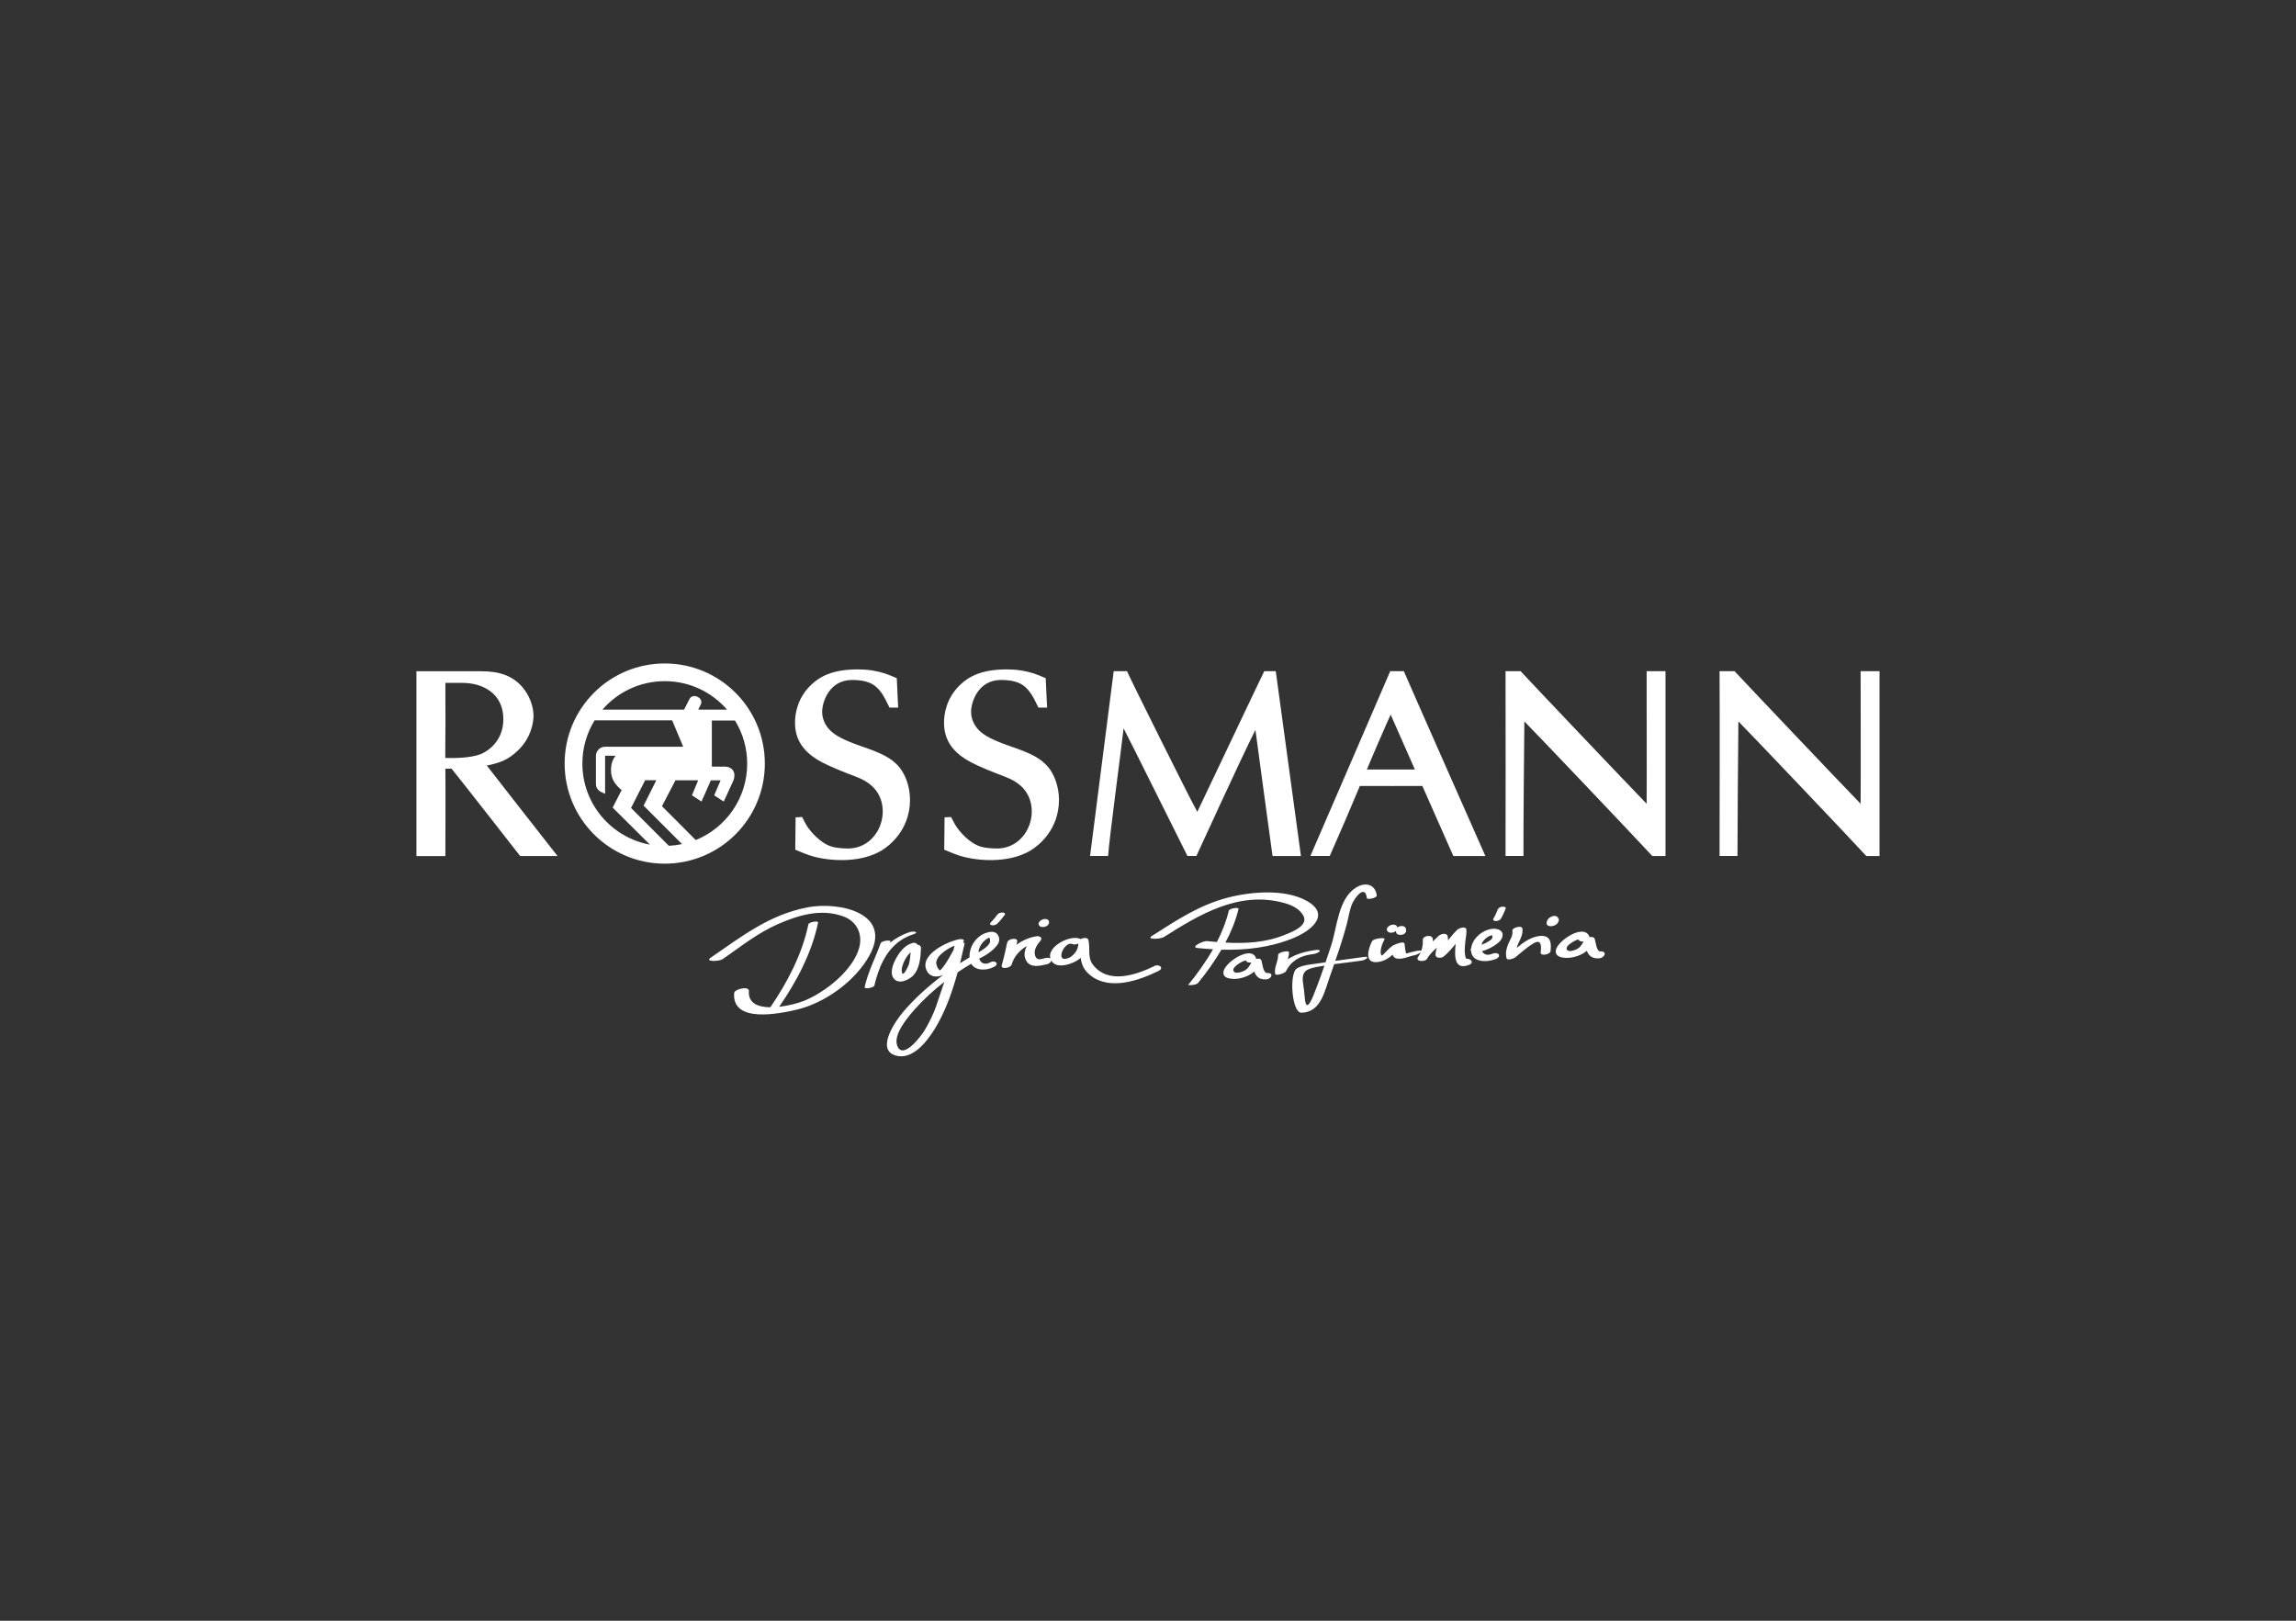 <svg xmlns="http://www.w3.org/2000/svg" id="Logo" viewBox="0 0 510 360"><rect x="0" y="0" width="510" height="360" fill="#333333" stroke="none"/><defs><style>.cls-1{fill:#fff;stroke-width:0px;}</style></defs><path class="cls-1" d="M365.76,149.09c-.02,3.31.05,23.67,0,29.44-3.35-3.42-26.82-28.13-27.99-29.44h-3.35c.04,6.84.01,37.84,0,41.04h3.98c-.02-5.73.13-25.45.2-29.89,1.99,1.97,25.05,26.22,28.42,29.9h2.93c0-3.44,0-35.87,0-41.05h-4.2ZM413.29,149.09c0,2.58.06,23.67,0,29.44-3.35-3.42-26.82-28.13-27.99-29.44h-3.34c.06,6.27.01,37.84,0,41.04h3.98c-.01-3.4.13-25.45.2-29.89,1.99,1.97,25.05,26.22,28.42,29.9h2.93s0-41.05,0-41.05h-4.21ZM303.62,170.92c.93-2.3,4.48-10.48,5.28-12.19l5.38,12.19h-10.65ZM308.8,149.09c-1.28,2.97-15.58,36.15-17.73,41.04h4.3c2.76-6.29,3.95-8.99,6.69-15.55,2.68.03,11.54,0,13.88,0,2.36,5.36,4.5,10.17,6.88,15.56h7.12c-1-2.27-17.28-39.05-18.11-41.05h-3.03ZM188.57,164.71c-2.73-1.12-3.97-2.1-4.78-3.18-.36-.47-1.17-1.72-1.17-3.41,0-2.11,1.51-7.09,6.68-7.09,1.8,0,2.98.28,3.84.63,2.33.96,3.31,3.22,4.44,5.51h1.93s-.24-4.55-.31-6.53c-2.18-.94-3.06-1.29-5.4-1.71-1.37-.23-2.92-.24-3.32-.24-5.51,0-8.37,1.58-10.27,3.39-3.21,3.04-3.62,6.69-3.62,8.42,0,3.78,1.83,6.26,4.87,8.18,1.32.82,3.42,1.8,6.65,3.06,1.92.76,3.94,1.35,5.51,2.8,4.96,4.41,2.02,13.87-5.23,13.93-1.7,0-3.16-.24-3.69-.43-2.63-.82-4.76-3.52-5.34-4.39-.49-.72-.79-1.44-1.19-2.17l-1.45.07c-.02,2.23-.07,7.19-.07,7.19,1.43.58,2.84,1.22,4.34,1.59,4.6,1.14,10.63,1.09,14.81-1.4,1.85-1.12,6.28-4.62,6.34-11.21,0-2.89-.99-6.05-3.02-8-2.62-2.62-7.22-3.58-10.54-5M280.82,149.09c-1.58,3.21-14.3,30.09-14.87,31.24-1.56-2.75-14.93-29.6-15.61-31.24h-2.96s-4.58,35.83-5.25,41.04h4.01c.17-3.24,3.12-25.29,3.44-28.34,1.72,3.25,12.11,24.27,14.18,28.34h1.99c.58-1.23,9.53-20.86,13.11-28.01.69,5.33,3.22,23.66,3.8,28.02h6.31c-.48-3.46-5.24-38.51-5.59-41.05h-2.56ZM154.53,186.58l-7.49-7.51,3-5.75h5.04l-1.38,3.33,2.12,1.39,2.08-4.71h2.17s-1.43,3.33-1.43,3.33l2.12,1.39,2.17-4.72c.58-1.56-.06-3.02-1.96-3.05h-2.85v-10.24s5.14,0,5.14,0c1.72,2.79,2.71,6.08,2.71,9.59,0,7.68-4.73,14.26-11.44,16.97M148.58,187.88l-8.41-8.42,3.14-6.16h2.48l-2.83,5.65,8.54,8.54c-.94.2-1.92.33-2.91.38M129.36,169.6c0-3.52.99-6.81,2.72-9.6h17.22s2.46,5.87,2.46,5.87h-17.34c-1.13,0-2.05.9-2.05,2.04v6.19c0,1.37,1,1.78,2.04,2.22v-8.46h2.31c-.66.92-1,1.74-1,3.32,0,1.89,1.07,3.26,2.36,4.31l-1.99,3.9,8.28,8.22c-8.53-1.55-15.01-9.02-15.01-18M147.66,151.3c5.52,0,10.48,2.45,13.83,6.32h-6.39l.59-1.2c.65-1.41-1.85-2.64-2.57-1.09l-1.16,2.29h-18.14c3.36-3.87,8.31-6.32,13.84-6.32M147.66,147.37c-12.28,0-22.24,9.95-22.24,22.23s9.95,22.24,22.24,22.24,22.23-9.96,22.23-22.24-9.95-22.23-22.23-22.23M221.65,164.71c-2.73-1.12-3.97-2.1-4.78-3.18-.36-.47-1.17-1.72-1.17-3.41,0-2.11,1.51-7.09,6.68-7.09,1.8,0,2.98.28,3.84.63,2.33.96,3.32,3.22,4.44,5.51h1.93s-.24-4.55-.31-6.53c-2.18-.94-3.06-1.29-5.4-1.71-1.37-.23-2.92-.24-3.31-.24-5.51,0-8.37,1.58-10.26,3.39-3.21,3.04-3.62,6.69-3.62,8.42,0,3.78,1.83,6.26,4.87,8.18,1.32.82,3.42,1.8,6.65,3.06,1.92.76,3.94,1.35,5.51,2.8,4.96,4.41,2.02,13.87-5.23,13.93-1.7,0-3.17-.24-3.69-.43-2.63-.82-4.76-3.52-5.34-4.39-.49-.72-.79-1.44-1.2-2.17l-1.45.07c-.02,2.23-.07,7.19-.07,7.19,1.43.58,2.84,1.22,4.34,1.59,4.61,1.14,10.63,1.09,14.81-1.4,1.85-1.12,6.29-4.62,6.34-11.21,0-2.89-.99-6.05-3.02-8-2.63-2.62-7.22-3.58-10.54-5M98.91,168.36c-.03-2.26.04-5.08.04-7.29,0-2.78-.02-6.68-.02-9.39h3.73c4.51,0,9.15,2.29,9.15,8.08,0,4.92-3.57,7.22-5.21,7.82-2.24.77-5.29.84-7.69.78M115.16,166.58c2.87-2.81,3.29-6.06,3.35-7.49,0-2-.73-4.06-1.86-5.67-2.39-3.41-5.84-4.32-9.69-4.32h-14.46v41.05h6.43s.05-16.2,0-19.4l1.37-.02c2.77,3.44,12.84,16.33,15.24,19.41h8.3c-3.07-3.94-13.27-16.91-15.7-20.09,2.97-.63,4.77-1.27,7.03-3.47"></path><path class="cls-1" d="M287.33,208.35c3.87-1.58,8.39-5.18,2.94-8.24-4.85-2.73-12.46-2.05-17.57-.72-6.42,1.68-11.3,5-16.8,8.48-1.46.92,1.88.73,2.58.29,8.01-5.06,16.71-10.32,26.69-7.61,1.69.46,3.54,1.27,4.37,2.91,1.15,2.26-2.88,3.67-4.24,4.22-4.15,1.69-8.66,1.93-13.11,1.69,1.28-2.41,2.32-4.93,2.92-7.49.1-.43-2.04-.12-2.16.4-.56,2.38-1.49,4.71-2.64,6.96-.74-.06-1.47-.13-2.2-.2-.84-.09-3.84,1.36-2.09,1.54,1.14.12,2.29.2,3.42.27-1.61,2.83-3.54,5.5-5.5,7.91-.1.13,1.75.09,2.16-.4,1.85-2.26,3.66-4.77,5.21-7.42,5.46.15,10.83-.47,16.01-2.58Z"></path><path class="cls-1" d="M300.3,200.86c.49-1.27,2.92-4.62,3.31-1.37.05.42,2.27-.02,2.2-.59-.31-2.51-2.55-3.04-4.59-1.76-3.97,2.47-4.2,8.74-5.48,12.7-.42,1.31-.86,2.61-1.3,3.91-.49.08-.99.13-1.48.21-1.45.24-3.58.33-4.89,1.14-1.76,1.09-1.15,9.91,1.03,9.85,4.47-.12,5.17-5.09,6.5-8.63.27-.71.5-1.44.75-2.16,2.06-.27,4.14-.5,6.17-.8.88-.13,1.96-1.03.41-.8-2.11.31-4.22.58-6.33.87.92-2.65,1.79-5.33,2.52-8.02.42-1.55.58-3.04,1.17-4.56ZM292.4,219.43c-.63,1.61-2.26,6.35-2.59,2.08-.08-1.03-.2-2.05-.36-3.07-.43-2.77.81-3.22,3.09-3.67.55-.11,1.1-.19,1.65-.28-.57,1.66-1.16,3.3-1.79,4.94Z"></path><path class="cls-1" d="M308.15,206.8c.22.33.61.4.99.37.32-.02.7-.16.95-.4-.03.37.09.72.54.83.55.14,1.17.05,1.55-.42.18-.21.21-.5.11-.74.05-.87-1.34-.97-1.92-.4-.04-.51-.53-.7-1-.66-.34.03-.91.24-1.12.6-.21.23-.31.51-.1.81ZM312.29,206.53c0,.05,0,.1-.02.14.02-.06,0-.1.01-.15,0,0,0,0,0,0Z"></path><path class="cls-1" d="M230.79,205.54c.22.33.61.4.99.37.43-.03.96-.26,1.15-.67.06-.13.1-.27.1-.41-.01-.54-.52-.74-1.01-.7-.34.03-.91.24-1.12.6-.21.23-.31.51-.1.8Z"></path><path class="cls-1" d="M331.49,206.31c-2.15.21-4.48,2.13-4.7,4.33-.02.03-.05.04-.06.07-.12.21-.07.39.04.52.19,2.65,3.65,2.55,5.57,1.76.34-.14.88-.61.55-1.02-.34-.42-1.05-.27-1.47-.1-1.03.42-1.87.14-2.22-.59,1.24-.33,2.47-1,3.37-1.69.67-.52,1.25-1.18,1.19-2.07-.07-1.06-1.45-1.29-2.25-1.21ZM331.47,208.36c-.18.37-.63.62-.96.83-.41.26-.88.46-1.34.62-.03,0-.06.02-.09.03.25-1.01,1.31-1.85,2.27-2.11.17-.04.18.51.11.64Z"></path><path class="cls-1" d="M333.7,201.39c-.39.05-.84.22-1,.61-.29.7-.58,1.39-.97,2.04-.22.36.18.53.48.54.38.01.94-.13,1.16-.49.44-.73.77-1.52,1.09-2.3.16-.38-.58-.42-.76-.39Z"></path><path class="cls-1" d="M342.01,207.9c-1.88.18-3.58,1.38-5.12,2.66.42-1.49,1.56-2.82,1.25-4.35-.15-.73-2.36-.18-2.2.59.19.93-.55,2.01-.9,2.83-.44,1.01-.66,2.05-.42,3.14.16.72,1.67.12,1.98-.13,1.28-1.07,2.52-2.18,3.94-3.05,1.89-1.15,1.85.56,1.68,2-.1.85,2.11.43,2.19-.29.24-2.01-.02-3.62-2.4-3.4Z"></path><path class="cls-1" d="M346.25,204.39c.05-.19-.02-.34-.15-.45-.03-.12-.09-.23-.22-.32-.48-.32-1.13-.15-1.57.14-.46.3-.76.73-.77,1.28,0,.55.54.72,1.01.69.49-.03.99-.2,1.34-.57.22-.23.29-.49.37-.78Z"></path><path class="cls-1" d="M281.5,216.13c-.93.05-1.1-2.13-1.3-2.76-.14-.46-.69-.51-1.2-.37,0-.06.02-.12,0-.19-1.12-2.94-6.9.95-7.23,2.99-.31,1.86,2.56,1.74,3.62,1.52,1.29-.27,2.34-.76,3.2-1.52.42,1.07,1.05,1.83,2.67,1.74,1.17-.06,1.76-1.49.25-1.41ZM276.25,215.68c-.57.26-2,.75-2.28-.07-.34-.98,2.7-2.53,2.82-2.21.15.4.67.47,1.17.38-.41.8-.84,1.51-1.72,1.91Z"></path><path class="cls-1" d="M355.45,211.32c-.81.04-1.03-2.16-1.2-2.72-.15-.47-.68-.55-1.21-.44,0-.04.01-.08,0-.12-1.16-3.03-7.1.91-7.45,3.03-.32,1.93,2.65,1.8,3.75,1.57,1.24-.26,2.27-.72,3.13-1.43.43,1.04,1.09,1.75,2.71,1.66,1.28-.07,1.93-1.64.27-1.55ZM350.14,210.88c-.53.24-1.87.71-2.13-.04-.34-.97,2.55-2.29,2.6-2.16.15.39.63.5,1.13.44-.38.74-.79,1.39-1.6,1.76Z"></path><path class="cls-1" d="M293.05,211.39c.4-.37-.35-.43-.57-.4-2.25.28-4.56.85-6.42,2.07.15-.52.28-1.04.26-1.57-.01-.42-2.44-.04-2.42.65.04,1.4-.93,2.75-.66,4.15.12.6,2.2-.14,2.4-.54,1.17-2.38,3.22-3.46,5.78-3.79.54-.07,1.2-.19,1.62-.58Z"></path><path class="cls-1" d="M325.69,212.95s-.07-.11-.14-.29c-.09-.26-.11-.54-.15-.81-.1-.8,0-1.65.06-2.45.08-.94.34-1.92.27-2.86-.07-.96-1.67-.36-2.02-.03-.76.73-1.42,1.55-2.08,2.37.02-.31,0-.62-.08-.94-.23-.89-1.59-.46-2.02-.03-.41.42-.84.81-1.28,1.19,0-.16.03-.31.02-.48-.06-1.16-2.27-.81-2.23.17.04.85-.07,1.67-.35,2.44-.08-.1-.37-.13-.98-.02-.77.14-1.52.37-2.27.58-.29.08-.41-1.99-.46-2.19-.2-.7-2.4.28-2.72.51-.85.61-1.49,1.46-2.27,2.16-.05-.07-.11-.15-.21-.24-.2-.39-.07-1.04,0-1.41.14-.71.46-1.41.78-2.05.18-.37-2.46-.18-2.81.52-.83,1.67-1.8,4.89,1.18,4.61,1.49-.15,2.49-.83,3.42-1.65.11.41.33.75.91.86,1.29.25,2.66-.49,3.9-.72.54-.1,1.17-.43,1.43-.69-.13.31-.3.6-.5.89,0,0,0,0,.02,0-.04.07-.1.12-.15.2-.61,1,1.49,1.12,1.97.45.05-.07.08-.14.12-.2,0,0,0,0,0,0,.55-.9,1.31-1.63,2.11-2.33-.14.5-.29,1.01-.3,1.52-.03.92,1.34.83,1.84.42,1-.83,1.82-1.81,2.63-2.8-.26,2.66-.36,5.95,2.96,4.68,1.26-.48.39-1.48-.62-1.37ZM325.62,212.96c-.09.01-.19.02-.28.06.14-.05.23-.06.28-.06Z"></path><path class="cls-1" d="M179.38,201.55c-8.42,1.57-14.69,6.5-21.49,11.15-1.47,1,1.86.86,2.6.36,4.15-2.84,7.76-5.83,12.46-7.86,4.57-1.98,9.49-3.42,14.36-1.65,3.16,1.15,4.4,4.13,3.48,7.18-1.5,4.95-7.51,9.65-12.12,11.55-1.17.48-3.37,1.1-5.6,1.35,3.86-5.56,7.29-12.06,8.65-18.72.09-.45-2.06-.11-2.16.4-1.33,6.54-4.67,12.93-8.45,18.43-2.7-.03-4.97-.88-4.76-3.62.09-1.16-3.21-.47-3.28.48-.51,6.76,10.09,4.57,13.93,3.66,6.29-1.49,13-6.36,16.13-12.03,5.22-9.44-6.7-12.01-13.73-10.7Z"></path><path class="cls-1" d="M195.59,214.6c1.39-3.21,3.6-5.88,7.27-7.07,1.49-.48.08-.77-.76-.5-1.72.56-3.16,1.38-4.41,2.37.03-.09.07-.18.1-.27.15-.42-1.97-.18-2.17.38-.87,2.44-2.04,4.82-2.87,7.29-.09.26-.17.53-.25.8-.17.55-.32,1.1-.44,1.67-.11.5,2.05.16,2.17-.38.1-.47.23-.92.35-1.38.28-.98.63-1.94,1.01-2.9Z"></path><path class="cls-1" d="M218.76,207.31c-2.14.89-3.49,3.1-3.41,5.35-.02.02-.02.04-.03.06-.05.01-.09.02-.14.04-.64.37-1.28.77-1.92,1.18.23-.92.92-3.95.98-4.24.05-.23-.1-.36-.34-.42.08-.08.15-.16.19-.26.16-.48-.78-.44-1.01-.4-2.64.5-9.04,3.49-7.2,7.04.76,1.46,2.31,1.46,3.63.89-3.31,2.47-6.45,5.33-8.95,8.28-1.62,1.92-5.95,8.12-1.81,9.56,3.78,1.31,7.09-2.99,8.76-5.65,2.36-3.76,3.98-8.28,5.21-12.77.95-.64,1.92-1.26,2.93-1.85.03-.02.05-.04.08-.06.94,1.64,3.47,1.58,5.14.66,1.18-.66.1-1.52-.83-1-1.28.71-2.18.24-2.54-.78,1.53-.77,3.04-1.7,4.05-3.09.55-.75.55-1.7-.07-2.4-.68-.76-1.92-.46-2.72-.13ZM208.03,214.35c-.39-1.36,1.04-2.53,1.99-3.21.54-.39,1.14-.71,1.75-.99.09-.04.17-.07.26-.11-.08.37-.18.73-.27,1.09-.02.03-.05.05-.07.09-.6,1.08-1.18,2.15-1.89,3.16-.29.4-.61.84-1,1.18-.06-.04-.15-.11-.26-.23-.26-.28-.4-.63-.5-.99ZM207.95,223.48c-.63,1.83-1.52,3.56-2.48,5.23-.78,1.34-5,6.98-6.2,3.48-.86-2.51,2.49-6.39,4.01-8.1,2-2.24,4.17-4.2,6.48-5.99-.59,1.8-1.2,3.59-1.82,5.38ZM219.89,209.32c-.21.55-.74.98-1.19,1.34-.43.34-.89.61-1.36.86.11-1.35,1.06-2.59,2.25-3.2.36-.19.38.79.3,1.01Z"></path><path class="cls-1" d="M220.26,205.51c.4.09.94-.04,1.24-.33.62-.6,1.15-1.28,1.67-1.96.26-.34-.22-.53-.48-.54-.42-.01-.9.15-1.16.49-.45.59-.9,1.19-1.44,1.7-.27.26-.2.56.17.64Z"></path><path class="cls-1" d="M256.41,214.59c-4.08,1.99-10.23,4.07-13.61-.26-1.33-1.7-.56-3.69-1.04-5.55-.15-.58-1.12-.52-1.72-.18-.02-.01-.02-.03-.05-.04-2.11-1.04-7.48,1.63-6.67,4.33-.29-.2-.77-.16-1.07-.1-.71.16-1.77.63-2.19-.21-.66-1.34.19-2.62,1.05-3.6.05-.05.08-.12.11-.19.11-.19.12-.35.04-.47-.15-.3-.63-.41-.94-.37-1.62.24-3.2.92-4.53,1.9.05-.23.1-.46.15-.69.22-1.01-2.02-.7-2.22.2-.37,1.69-.72,3.39-1.21,5.05-.28.98,1.96.67,2.22-.2.47-1.67,1.77-3.19,3.35-4.07-.55,1.08-.76,2.29-.04,3.4,1,1.54,3.1.96,4.57.63.36-.08.88-.41.9-.83.01.02.01.04.03.06.91,1.5,3,1.1,4.42.57.84-.31,1.52-.71,2.09-1.21.19,1.36.58,2.6,2.1,3.84,4.33,3.52,10.89,1.17,15.17-.93,1.36-.67.13-1.61-.92-1.1ZM237.68,212.65c-3.68,1.75-1.3-3.87.59-2.93.31.15.83.06,1.26-.14-.04,1.24-.64,2.27-1.85,3.07Z"></path><path class="cls-1" d="M202.64,209.48c-1.72.49-2.84,2.01-3.66,3.52-.63,1.16-1.41,3.15-.46,4.34,1.15,1.45,3.48.29,4.42-.76,1.37-1.53,1.57-4.05,1.63-6,.02-.47-.34-.69-.77-.74-.15-.32-.56-.54-1.16-.37ZM200.4,216.15c-.45-1.15.68-3.58,1.88-4.64-.06.89-.17,1.78-.38,2.65-.08.32-1.19,2.77-1.5,1.99Z"></path></svg>